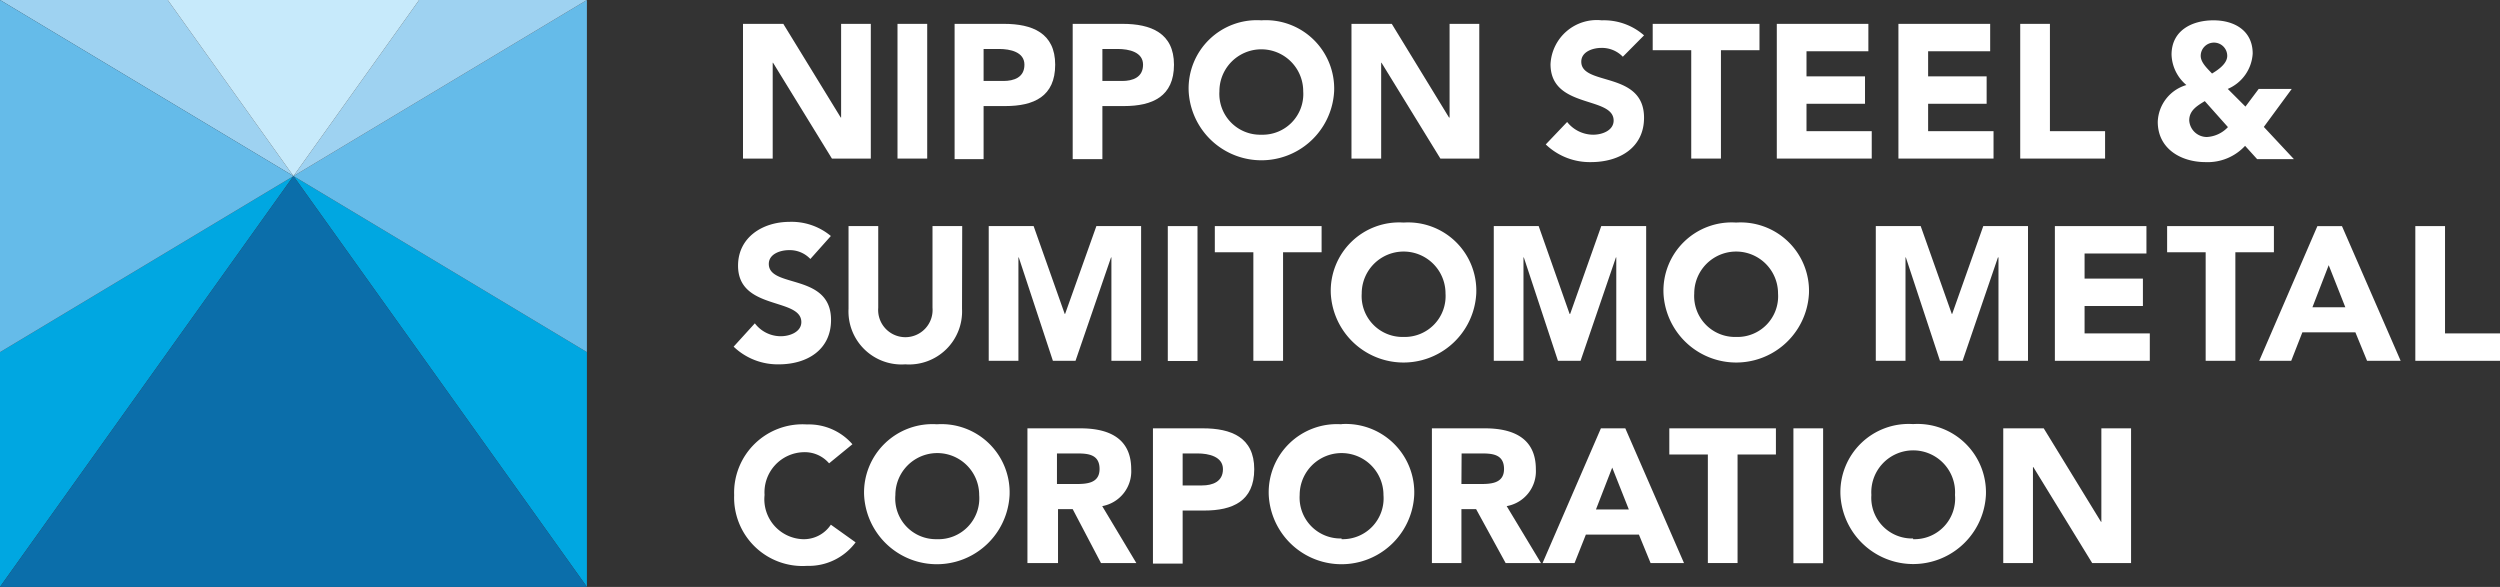 <svg xmlns="http://www.w3.org/2000/svg" viewBox="0 0 141.42 33.2"><rect x="0" y="0" width="141.42" height="33.2" fill="#333333" stroke="none"/><defs><style>.cls-1{fill:#00a7e1;}.cls-2{fill:#65bbe9;}.cls-3{fill:#9ed2f1;}.cls-4{fill:#0b6eaa;}.cls-5{fill:#c7eafb;}.cls-6{fill:#fff;}</style></defs><title>Asset 2</title><g id="Layer_2" data-name="Layer 2"><g id="Layer_1-2" data-name="Layer 1"><polygon class="cls-1" points="16.6 9.96 33.2 33.2 33.2 19.92 16.6 9.96"/><polygon class="cls-2" points="33.2 19.92 33.2 0 16.6 9.96 33.2 19.92"/><polygon class="cls-3" points="33.2 0 23.71 0 16.6 9.96 33.2 0"/><polygon class="cls-1" points="0 19.92 0 33.2 16.6 9.96 0 19.92"/><polygon class="cls-4" points="16.6 9.96 0 33.2 33.2 33.2 16.6 9.96"/><polygon class="cls-3" points="9.49 0 0 0 16.6 9.96 9.49 0"/><polygon class="cls-5" points="23.71 0 9.49 0 16.6 9.96 23.71 0"/><polygon class="cls-2" points="16.6 9.96 0 0 0 19.92 16.6 9.96"/><polygon class="cls-6" points="42.03 1.35 44.31 1.35 47.56 6.65 47.58 6.65 47.58 1.35 49.26 1.35 49.26 8.97 47.06 8.97 43.73 3.55 43.71 3.55 43.71 8.97 42.03 8.97 42.03 1.35"/><rect class="cls-6" x="50.77" y="1.35" width="1.68" height="7.62"/><path class="cls-6" d="M55.64,4.58h1.12c.6,0,1.19-.2,1.19-.92s-.8-.89-1.44-.89h-.87ZM54,1.35H56.8c1.58,0,2.89.51,2.89,2.31S58.48,6,56.87,6H55.64V9H54Z"/><path class="cls-6" d="M62.36,4.58h1.12c.59,0,1.18-.2,1.18-.92s-.8-.89-1.44-.89h-.86ZM60.68,1.35h2.83c1.58,0,2.9.51,2.9,2.31S65.19,6,63.58,6H62.36V9H60.68Z"/><path class="cls-6" d="M71.35,7.62a2.3,2.3,0,0,0,2.37-2.46,2.37,2.37,0,1,0-4.74,0,2.31,2.31,0,0,0,2.37,2.46m0-6.47a3.87,3.87,0,0,1,4.12,4,4.12,4.12,0,0,1-8.23,0,3.86,3.86,0,0,1,4.11-4"/><polygon class="cls-6" points="76.45 1.35 78.73 1.35 81.97 6.65 82 6.65 82 1.35 83.68 1.35 83.68 8.97 81.48 8.97 78.15 3.55 78.13 3.55 78.13 8.97 76.45 8.97 76.45 1.35"/><path class="cls-6" d="M91.8,3.21a1.64,1.64,0,0,0-1.22-.5c-.47,0-1.13.21-1.13.78C89.45,4.88,93,4,93,6.66,93,8.36,91.6,9.17,90,9.17a3.6,3.6,0,0,1-2.56-1L88.65,6.9a1.89,1.89,0,0,0,1.47.72c.55,0,1.16-.26,1.16-.8,0-1.4-3.57-.65-3.57-3.19a2.62,2.62,0,0,1,2.9-2.48A3.44,3.44,0,0,1,93,2Z"/><polygon class="cls-6" points="95.67 2.84 93.49 2.84 93.49 1.35 99.53 1.35 99.53 2.84 97.35 2.84 97.35 8.97 95.67 8.97 95.67 2.84"/><polygon class="cls-6" points="100.51 1.35 105.69 1.35 105.69 2.9 102.19 2.9 102.19 4.32 105.5 4.32 105.5 5.87 102.19 5.87 102.19 7.42 105.88 7.42 105.88 8.97 100.51 8.97 100.51 1.35"/><polygon class="cls-6" points="107.39 1.35 112.58 1.35 112.58 2.9 109.07 2.9 109.07 4.32 112.38 4.32 112.38 5.87 109.07 5.87 109.07 7.42 112.77 7.42 112.77 8.97 107.39 8.97 107.39 1.35"/><polygon class="cls-6" points="114.28 1.35 115.96 1.35 115.96 7.42 119.08 7.42 119.08 8.97 114.28 8.97 114.28 1.35"/><path class="cls-6" d="M124.49,3.16c0,.38.38.72.64,1,.33-.2.86-.55.86-1a.75.75,0,0,0-1.5,0m.23,2.56c-.42.26-.88.52-.88,1.09a1,1,0,0,0,1,.94,1.76,1.76,0,0,0,1.19-.56Zm3.34,1.46L129.76,9h-2.08L127,8.25a2.88,2.88,0,0,1-2.24.92c-1.38,0-2.7-.75-2.7-2.28a2.25,2.25,0,0,1,1.62-2.08,2.34,2.34,0,0,1-.84-1.72c0-1.37,1.16-1.94,2.37-1.94s2.22.6,2.22,1.88a2.32,2.32,0,0,1-1.41,2l1,1,.75-1h1.87Z"/><path class="cls-6" d="M45.84,14.65a1.6,1.6,0,0,0-1.21-.5c-.48,0-1.14.21-1.14.78,0,1.39,3.52.5,3.52,3.17,0,1.7-1.37,2.51-2.95,2.51a3.6,3.6,0,0,1-2.56-1l1.2-1.32a1.84,1.84,0,0,0,1.46.73c.55,0,1.17-.26,1.17-.8,0-1.4-3.58-.65-3.58-3.19,0-1.62,1.41-2.48,2.91-2.48a3.47,3.47,0,0,1,2.34.8Z"/><path class="cls-6" d="M54.42,17.47a3,3,0,0,1-3.21,3.14A3,3,0,0,1,48,17.47V12.79h1.68v4.62a1.54,1.54,0,1,0,3.07,0V12.79h1.68Z"/><polygon class="cls-6" points="55.93 12.79 58.47 12.79 60.23 17.76 60.25 17.76 62.02 12.79 64.55 12.79 64.55 20.41 62.87 20.41 62.87 14.56 62.85 14.56 60.84 20.41 59.56 20.41 57.63 14.56 57.61 14.56 57.61 20.41 55.93 20.41 55.93 12.79"/><rect class="cls-6" x="66.06" y="12.79" width="1.68" height="7.63"/><polygon class="cls-6" points="70.9 14.27 68.72 14.27 68.72 12.79 74.76 12.79 74.76 14.27 72.58 14.27 72.58 20.41 70.9 20.41 70.9 14.27"/><path class="cls-6" d="M79.4,19.06a2.31,2.31,0,0,0,2.37-2.46,2.37,2.37,0,1,0-4.74,0,2.31,2.31,0,0,0,2.37,2.46m0-6.47a3.86,3.86,0,0,1,4.11,4,4.12,4.12,0,0,1-8.23,0,3.87,3.87,0,0,1,4.12-4"/><polygon class="cls-6" points="84.5 12.79 87.04 12.79 88.79 17.76 88.82 17.76 90.58 12.79 93.12 12.79 93.12 20.41 91.43 20.41 91.43 14.56 91.41 14.56 89.41 20.41 88.13 20.41 86.2 14.56 86.18 14.56 86.18 20.41 84.5 20.41 84.5 12.79"/><path class="cls-6" d="M98.21,19.06a2.3,2.3,0,0,0,2.37-2.46,2.37,2.37,0,1,0-4.74,0,2.31,2.31,0,0,0,2.37,2.46m0-6.47a3.87,3.87,0,0,1,4.12,4,4.12,4.12,0,0,1-8.23,0,3.86,3.86,0,0,1,4.11-4"/><polygon class="cls-6" points="106.11 12.79 108.65 12.79 110.41 17.76 110.43 17.76 112.19 12.79 114.72 12.79 114.72 20.41 113.05 20.41 113.05 14.56 113.02 14.56 111.02 20.41 109.74 20.41 107.81 14.56 107.79 14.56 107.79 20.41 106.11 20.41 106.11 12.79"/><polygon class="cls-6" points="116.24 12.79 121.42 12.79 121.42 14.34 117.92 14.34 117.92 15.76 121.22 15.76 121.22 17.31 117.92 17.31 117.92 18.86 121.61 18.86 121.61 20.41 116.24 20.41 116.24 12.79"/><polygon class="cls-6" points="124.77 14.27 122.59 14.27 122.59 12.79 128.63 12.79 128.63 14.27 126.45 14.27 126.45 20.41 124.77 20.41 124.77 14.27"/><path class="cls-6" d="M131.73,15l-.92,2.38h1.86Zm-.64-2.21h1.39l3.32,7.62h-1.9l-.66-1.61h-3l-.63,1.61H127.8Z"/><polygon class="cls-6" points="136.63 12.79 138.31 12.79 138.31 18.86 141.42 18.86 141.42 20.41 136.63 20.41 136.63 12.79"/><path class="cls-6" d="M46.9,26.21a1.81,1.81,0,0,0-1.45-.63A2.27,2.27,0,0,0,43.25,28,2.26,2.26,0,0,0,45.4,30.5,1.83,1.83,0,0,0,47,29.68l1.4,1a3.3,3.3,0,0,1-2.75,1.33,3.87,3.87,0,0,1-4.12-4,3.87,3.87,0,0,1,4.12-4,3.27,3.27,0,0,1,2.57,1.12Z"/><path class="cls-6" d="M53,30.5A2.31,2.31,0,0,0,55.39,28a2.37,2.37,0,1,0-4.74,0A2.3,2.3,0,0,0,53,30.5M53,24a3.86,3.86,0,0,1,4.11,4,4.12,4.12,0,0,1-8.23,0A3.87,3.87,0,0,1,53,24"/><path class="cls-6" d="M59.79,27.38h1c.61,0,1.41,0,1.41-.85s-.69-.88-1.31-.88h-1.1Zm-1.67-3.15h3c1.56,0,2.87.53,2.87,2.31a2,2,0,0,1-1.64,2.09l1.93,3.22h-2l-1.6-3.05h-.83v3.05H58.12Z"/><path class="cls-6" d="M66.9,27.46H68c.59,0,1.18-.21,1.18-.92s-.8-.89-1.44-.89H66.9Zm-1.68-3.23h2.83c1.58,0,2.9.5,2.9,2.31s-1.22,2.34-2.83,2.34H66.9v3H65.22Z"/><path class="cls-6" d="M75.89,30.5A2.31,2.31,0,0,0,78.26,28a2.37,2.37,0,1,0-4.74,0,2.31,2.31,0,0,0,2.37,2.46m0-6.47A3.87,3.87,0,0,1,80,28a4.12,4.12,0,0,1-8.23,0,3.86,3.86,0,0,1,4.11-4"/><path class="cls-6" d="M82.67,27.38h1c.61,0,1.41,0,1.41-.85s-.69-.88-1.3-.88h-1.1ZM81,24.23h3c1.56,0,2.88.53,2.88,2.31a2,2,0,0,1-1.65,2.09l1.94,3.22h-2L83.5,28.8h-.83v3.05H81Z"/><path class="cls-6" d="M91.2,26.45l-.92,2.37h1.86Zm-.64-2.22h1.38l3.32,7.62H93.37l-.66-1.61h-3l-.64,1.61H87.26Z"/><polygon class="cls-6" points="96.61 25.71 94.43 25.71 94.43 24.23 100.46 24.23 100.46 25.71 98.29 25.71 98.29 31.85 96.61 31.85 96.61 25.71"/><rect class="cls-6" x="101.45" y="24.23" width="1.68" height="7.63"/><path class="cls-6" d="M108.22,30.5A2.3,2.3,0,0,0,110.59,28a2.37,2.37,0,1,0-4.73,0,2.3,2.3,0,0,0,2.36,2.46m0-6.47a3.87,3.87,0,0,1,4.12,4,4.12,4.12,0,0,1-8.23,0,3.86,3.86,0,0,1,4.11-4"/><polygon class="cls-6" points="113.32 24.23 115.61 24.23 118.85 29.52 118.87 29.52 118.87 24.23 120.55 24.23 120.55 31.85 118.35 31.85 115.02 26.42 115 26.42 115 31.85 113.32 31.85 113.32 24.23"/></g></g></svg>